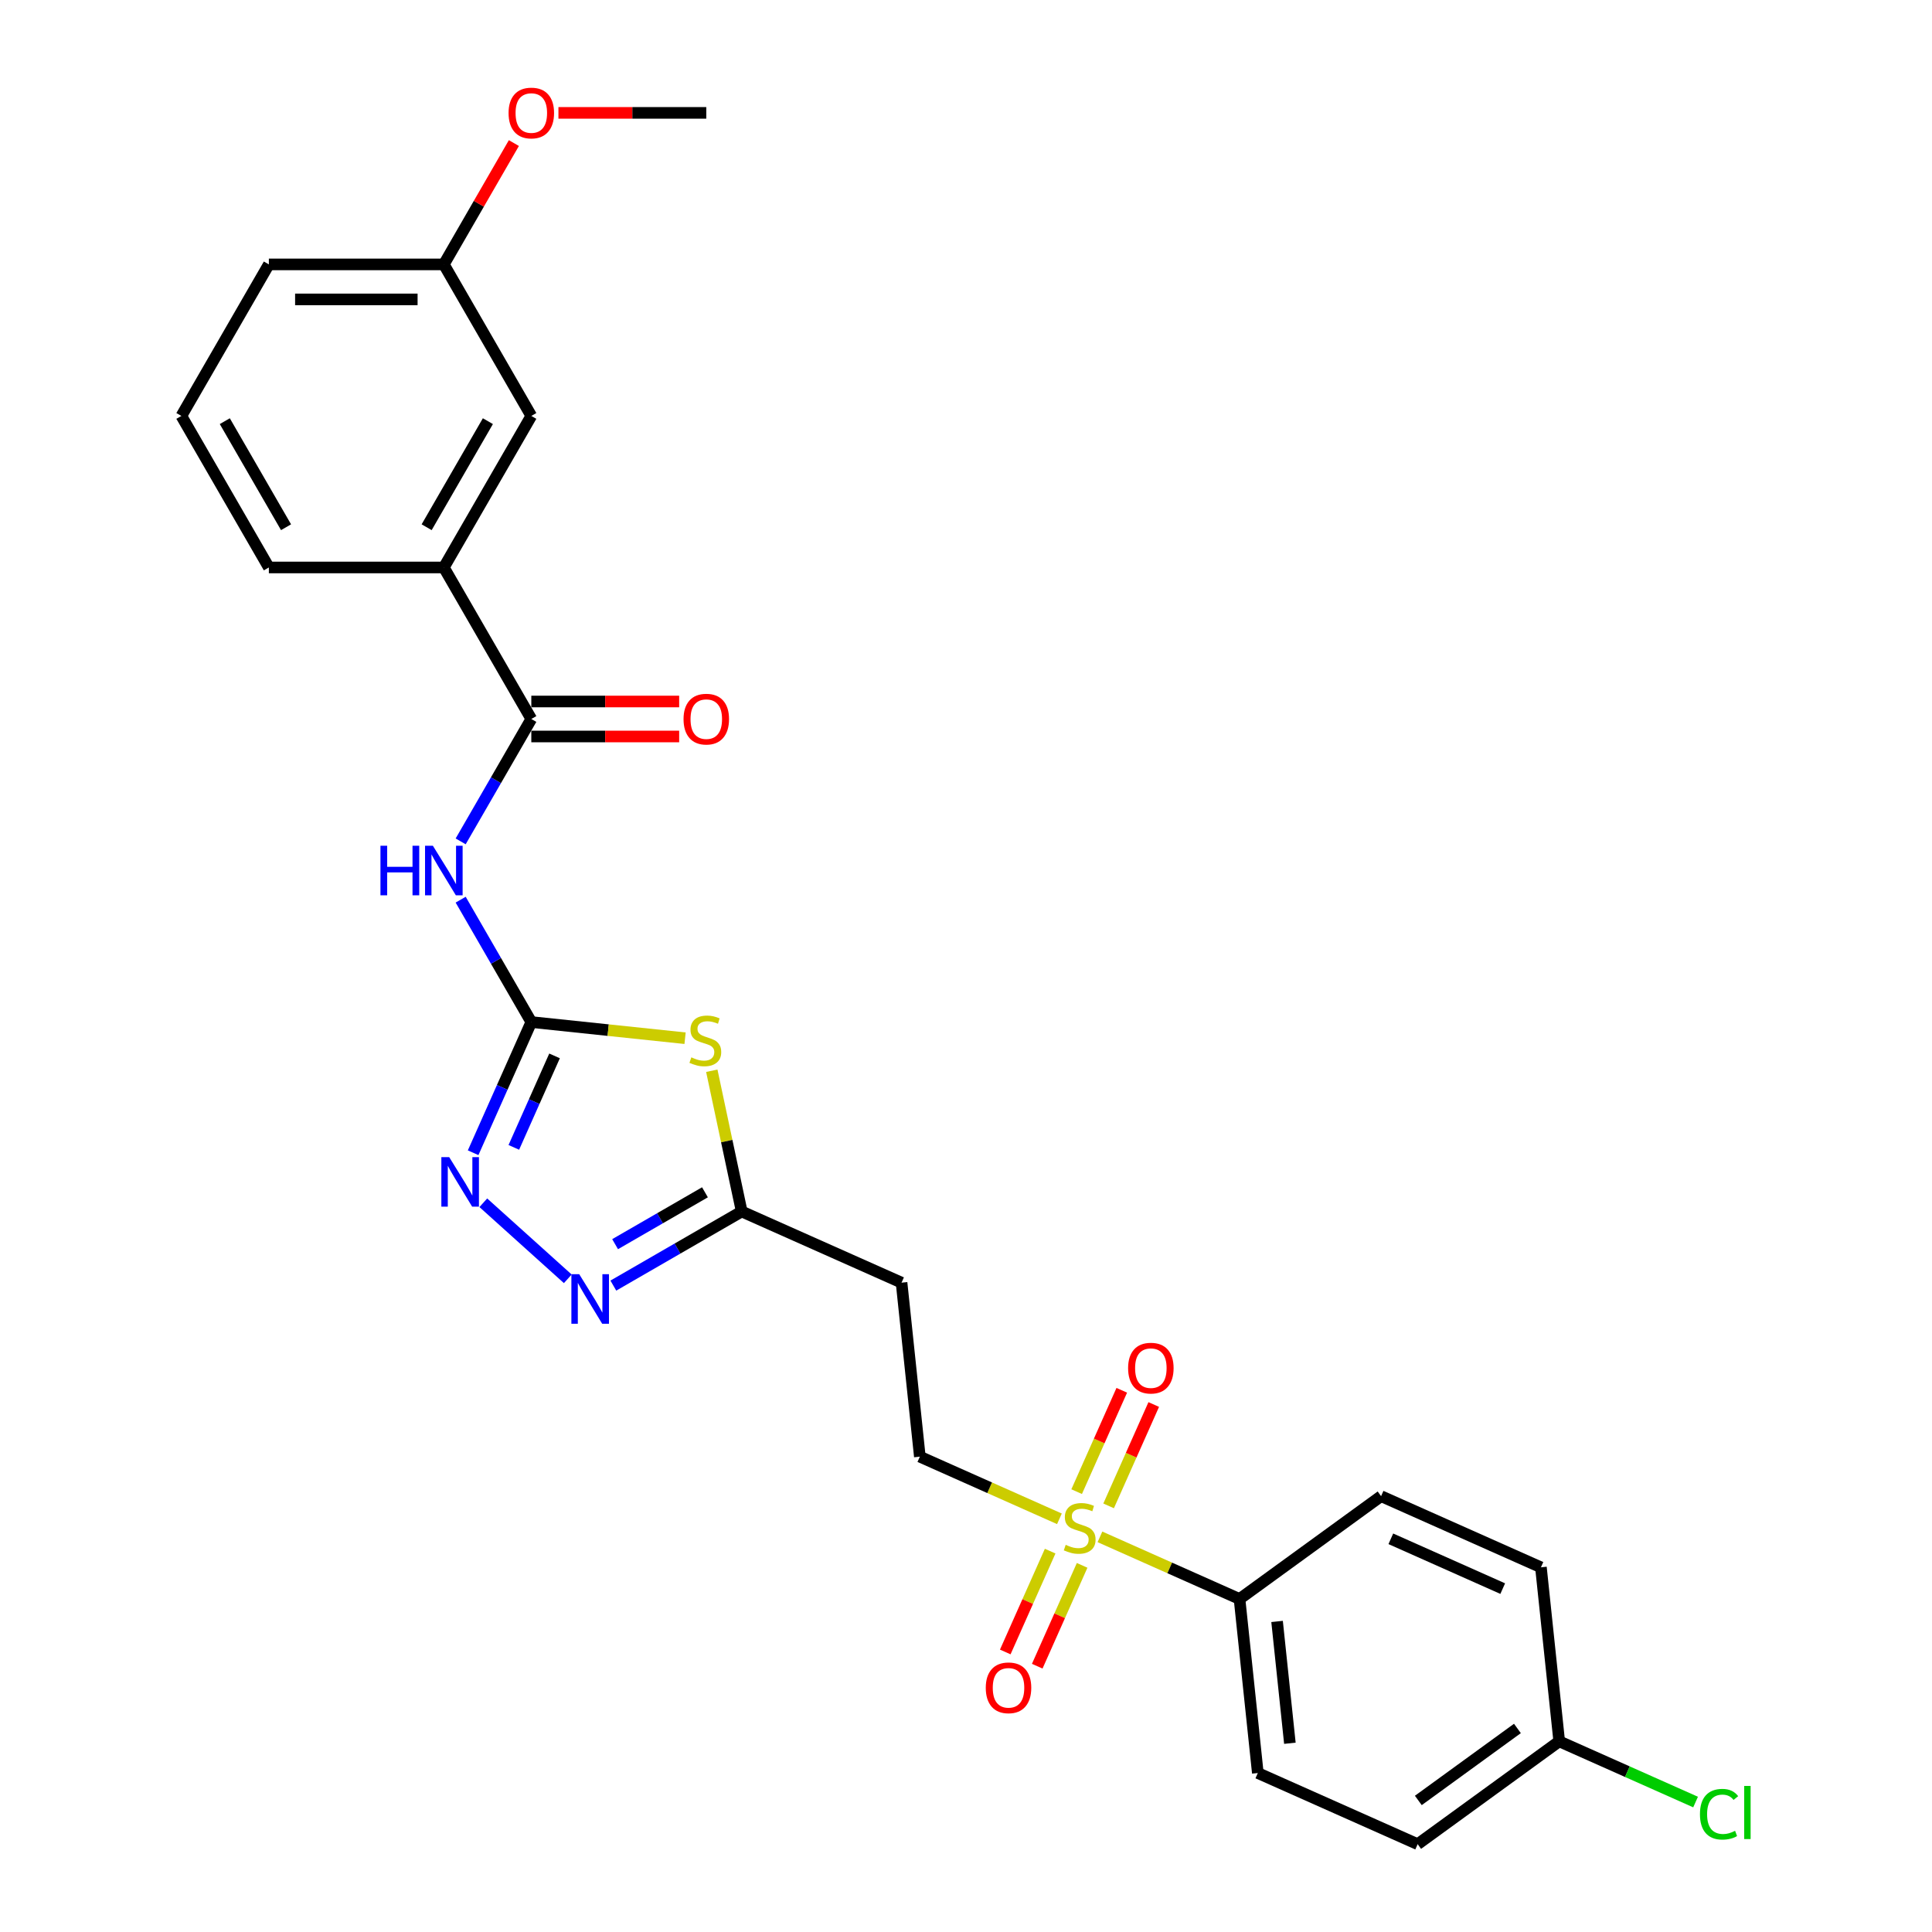 <?xml version='1.0' encoding='iso-8859-1'?>
<svg version='1.1' baseProfile='full'
              xmlns='http://www.w3.org/2000/svg'
                      xmlns:rdkit='http://www.rdkit.org/xml'
                      xmlns:xlink='http://www.w3.org/1999/xlink'
                  xml:space='preserve'
width='1000px' height='1000px' viewBox='0 0 1000 1000'>
<!-- END OF HEADER -->
<rect style='opacity:1.0;fill:#FFFFFF;stroke:none' width='1000' height='1000' x='0' y='0'> </rect>
<path class='bond-1' d='M 275.008,529.012 L 314.799,533.194' style='fill:none;fill-rule:evenodd;stroke:#000000;stroke-width:6px;stroke-linecap:butt;stroke-linejoin:miter;stroke-opacity:1' />
<path class='bond-1' d='M 314.799,533.194 L 354.59,537.376' style='fill:none;fill-rule:evenodd;stroke:#CCCC00;stroke-width:6px;stroke-linecap:butt;stroke-linejoin:miter;stroke-opacity:1' />
<path class='bond-2' d='M 275.008,529.012 L 256.723,497.34' style='fill:none;fill-rule:evenodd;stroke:#000000;stroke-width:6px;stroke-linecap:butt;stroke-linejoin:miter;stroke-opacity:1' />
<path class='bond-2' d='M 256.723,497.34 L 238.437,465.668' style='fill:none;fill-rule:evenodd;stroke:#0000FF;stroke-width:6px;stroke-linecap:butt;stroke-linejoin:miter;stroke-opacity:1' />
<path class='bond-3' d='M 275.008,529.012 L 259.949,562.835' style='fill:none;fill-rule:evenodd;stroke:#000000;stroke-width:6px;stroke-linecap:butt;stroke-linejoin:miter;stroke-opacity:1' />
<path class='bond-3' d='M 259.949,562.835 L 244.89,596.659' style='fill:none;fill-rule:evenodd;stroke:#0000FF;stroke-width:6px;stroke-linecap:butt;stroke-linejoin:miter;stroke-opacity:1' />
<path class='bond-3' d='M 287.038,546.526 L 276.496,570.202' style='fill:none;fill-rule:evenodd;stroke:#000000;stroke-width:6px;stroke-linecap:butt;stroke-linejoin:miter;stroke-opacity:1' />
<path class='bond-3' d='M 276.496,570.202 L 265.955,593.879' style='fill:none;fill-rule:evenodd;stroke:#0000FF;stroke-width:6px;stroke-linecap:butt;stroke-linejoin:miter;stroke-opacity:1' />
<path class='bond-0' d='M 548.356,786.135 L 512.232,770.052' style='fill:none;fill-rule:evenodd;stroke:#CCCC00;stroke-width:6px;stroke-linecap:butt;stroke-linejoin:miter;stroke-opacity:1' />
<path class='bond-0' d='M 512.232,770.052 L 476.108,753.969' style='fill:none;fill-rule:evenodd;stroke:#000000;stroke-width:6px;stroke-linecap:butt;stroke-linejoin:miter;stroke-opacity:1' />
<path class='bond-7' d='M 569.331,795.474 L 605.454,811.557' style='fill:none;fill-rule:evenodd;stroke:#CCCC00;stroke-width:6px;stroke-linecap:butt;stroke-linejoin:miter;stroke-opacity:1' />
<path class='bond-7' d='M 605.454,811.557 L 641.578,827.641' style='fill:none;fill-rule:evenodd;stroke:#000000;stroke-width:6px;stroke-linecap:butt;stroke-linejoin:miter;stroke-opacity:1' />
<path class='bond-11' d='M 543.562,802.861 L 531.943,828.958' style='fill:none;fill-rule:evenodd;stroke:#CCCC00;stroke-width:6px;stroke-linecap:butt;stroke-linejoin:miter;stroke-opacity:1' />
<path class='bond-11' d='M 531.943,828.958 L 520.324,855.054' style='fill:none;fill-rule:evenodd;stroke:#FF0000;stroke-width:6px;stroke-linecap:butt;stroke-linejoin:miter;stroke-opacity:1' />
<path class='bond-11' d='M 560.109,810.229 L 548.49,836.325' style='fill:none;fill-rule:evenodd;stroke:#CCCC00;stroke-width:6px;stroke-linecap:butt;stroke-linejoin:miter;stroke-opacity:1' />
<path class='bond-11' d='M 548.49,836.325 L 536.871,862.421' style='fill:none;fill-rule:evenodd;stroke:#FF0000;stroke-width:6px;stroke-linecap:butt;stroke-linejoin:miter;stroke-opacity:1' />
<path class='bond-12' d='M 573.818,779.437 L 585.497,753.205' style='fill:none;fill-rule:evenodd;stroke:#CCCC00;stroke-width:6px;stroke-linecap:butt;stroke-linejoin:miter;stroke-opacity:1' />
<path class='bond-12' d='M 585.497,753.205 L 597.176,726.973' style='fill:none;fill-rule:evenodd;stroke:#FF0000;stroke-width:6px;stroke-linecap:butt;stroke-linejoin:miter;stroke-opacity:1' />
<path class='bond-12' d='M 557.271,772.069 L 568.95,745.838' style='fill:none;fill-rule:evenodd;stroke:#CCCC00;stroke-width:6px;stroke-linecap:butt;stroke-linejoin:miter;stroke-opacity:1' />
<path class='bond-12' d='M 568.95,745.838 L 580.629,719.606' style='fill:none;fill-rule:evenodd;stroke:#FF0000;stroke-width:6px;stroke-linecap:butt;stroke-linejoin:miter;stroke-opacity:1' />
<path class='bond-6' d='M 368.423,554.219 L 376.165,590.641' style='fill:none;fill-rule:evenodd;stroke:#CCCC00;stroke-width:6px;stroke-linecap:butt;stroke-linejoin:miter;stroke-opacity:1' />
<path class='bond-6' d='M 376.165,590.641 L 383.906,627.064' style='fill:none;fill-rule:evenodd;stroke:#000000;stroke-width:6px;stroke-linecap:butt;stroke-linejoin:miter;stroke-opacity:1' />
<path class='bond-5' d='M 238.437,435.492 L 256.723,403.821' style='fill:none;fill-rule:evenodd;stroke:#0000FF;stroke-width:6px;stroke-linecap:butt;stroke-linejoin:miter;stroke-opacity:1' />
<path class='bond-5' d='M 256.723,403.821 L 275.008,372.149' style='fill:none;fill-rule:evenodd;stroke:#000000;stroke-width:6px;stroke-linecap:butt;stroke-linejoin:miter;stroke-opacity:1' />
<path class='bond-4' d='M 250.163,622.543 L 293.888,661.913' style='fill:none;fill-rule:evenodd;stroke:#0000FF;stroke-width:6px;stroke-linecap:butt;stroke-linejoin:miter;stroke-opacity:1' />
<path class='bond-27' d='M 317.466,665.424 L 350.686,646.244' style='fill:none;fill-rule:evenodd;stroke:#0000FF;stroke-width:6px;stroke-linecap:butt;stroke-linejoin:miter;stroke-opacity:1' />
<path class='bond-27' d='M 350.686,646.244 L 383.906,627.064' style='fill:none;fill-rule:evenodd;stroke:#000000;stroke-width:6px;stroke-linecap:butt;stroke-linejoin:miter;stroke-opacity:1' />
<path class='bond-27' d='M 318.375,643.983 L 341.63,630.558' style='fill:none;fill-rule:evenodd;stroke:#0000FF;stroke-width:6px;stroke-linecap:butt;stroke-linejoin:miter;stroke-opacity:1' />
<path class='bond-27' d='M 341.63,630.558 L 364.884,617.132' style='fill:none;fill-rule:evenodd;stroke:#000000;stroke-width:6px;stroke-linecap:butt;stroke-linejoin:miter;stroke-opacity:1' />
<path class='bond-9' d='M 275.008,372.149 L 229.726,293.718' style='fill:none;fill-rule:evenodd;stroke:#000000;stroke-width:6px;stroke-linecap:butt;stroke-linejoin:miter;stroke-opacity:1' />
<path class='bond-13' d='M 275.008,381.205 L 313.272,381.205' style='fill:none;fill-rule:evenodd;stroke:#000000;stroke-width:6px;stroke-linecap:butt;stroke-linejoin:miter;stroke-opacity:1' />
<path class='bond-13' d='M 313.272,381.205 L 351.536,381.205' style='fill:none;fill-rule:evenodd;stroke:#FF0000;stroke-width:6px;stroke-linecap:butt;stroke-linejoin:miter;stroke-opacity:1' />
<path class='bond-13' d='M 275.008,363.093 L 313.272,363.093' style='fill:none;fill-rule:evenodd;stroke:#000000;stroke-width:6px;stroke-linecap:butt;stroke-linejoin:miter;stroke-opacity:1' />
<path class='bond-13' d='M 313.272,363.093 L 351.536,363.093' style='fill:none;fill-rule:evenodd;stroke:#FF0000;stroke-width:6px;stroke-linecap:butt;stroke-linejoin:miter;stroke-opacity:1' />
<path class='bond-8' d='M 383.906,627.064 L 466.642,663.9' style='fill:none;fill-rule:evenodd;stroke:#000000;stroke-width:6px;stroke-linecap:butt;stroke-linejoin:miter;stroke-opacity:1' />
<path class='bond-15' d='M 641.578,827.641 L 651.045,917.709' style='fill:none;fill-rule:evenodd;stroke:#000000;stroke-width:6px;stroke-linecap:butt;stroke-linejoin:miter;stroke-opacity:1' />
<path class='bond-15' d='M 661.012,839.258 L 667.639,902.306' style='fill:none;fill-rule:evenodd;stroke:#000000;stroke-width:6px;stroke-linecap:butt;stroke-linejoin:miter;stroke-opacity:1' />
<path class='bond-16' d='M 641.578,827.641 L 714.847,774.408' style='fill:none;fill-rule:evenodd;stroke:#000000;stroke-width:6px;stroke-linecap:butt;stroke-linejoin:miter;stroke-opacity:1' />
<path class='bond-10' d='M 466.642,663.9 L 476.108,753.969' style='fill:none;fill-rule:evenodd;stroke:#000000;stroke-width:6px;stroke-linecap:butt;stroke-linejoin:miter;stroke-opacity:1' />
<path class='bond-14' d='M 229.726,293.718 L 275.008,215.286' style='fill:none;fill-rule:evenodd;stroke:#000000;stroke-width:6px;stroke-linecap:butt;stroke-linejoin:miter;stroke-opacity:1' />
<path class='bond-14' d='M 220.832,272.896 L 252.53,217.994' style='fill:none;fill-rule:evenodd;stroke:#000000;stroke-width:6px;stroke-linecap:butt;stroke-linejoin:miter;stroke-opacity:1' />
<path class='bond-23' d='M 229.726,293.718 L 139.161,293.718' style='fill:none;fill-rule:evenodd;stroke:#000000;stroke-width:6px;stroke-linecap:butt;stroke-linejoin:miter;stroke-opacity:1' />
<path class='bond-18' d='M 275.008,215.286 L 229.726,136.855' style='fill:none;fill-rule:evenodd;stroke:#000000;stroke-width:6px;stroke-linecap:butt;stroke-linejoin:miter;stroke-opacity:1' />
<path class='bond-19' d='M 651.045,917.709 L 733.78,954.545' style='fill:none;fill-rule:evenodd;stroke:#000000;stroke-width:6px;stroke-linecap:butt;stroke-linejoin:miter;stroke-opacity:1' />
<path class='bond-20' d='M 714.847,774.408 L 797.582,811.244' style='fill:none;fill-rule:evenodd;stroke:#000000;stroke-width:6px;stroke-linecap:butt;stroke-linejoin:miter;stroke-opacity:1' />
<path class='bond-20' d='M 719.89,796.481 L 777.804,822.266' style='fill:none;fill-rule:evenodd;stroke:#000000;stroke-width:6px;stroke-linecap:butt;stroke-linejoin:miter;stroke-opacity:1' />
<path class='bond-17' d='M 807.048,901.313 L 797.582,811.244' style='fill:none;fill-rule:evenodd;stroke:#000000;stroke-width:6px;stroke-linecap:butt;stroke-linejoin:miter;stroke-opacity:1' />
<path class='bond-21' d='M 807.048,901.313 L 842.339,917.025' style='fill:none;fill-rule:evenodd;stroke:#000000;stroke-width:6px;stroke-linecap:butt;stroke-linejoin:miter;stroke-opacity:1' />
<path class='bond-21' d='M 842.339,917.025 L 877.63,932.738' style='fill:none;fill-rule:evenodd;stroke:#00CC00;stroke-width:6px;stroke-linecap:butt;stroke-linejoin:miter;stroke-opacity:1' />
<path class='bond-29' d='M 807.048,901.313 L 733.78,954.545' style='fill:none;fill-rule:evenodd;stroke:#000000;stroke-width:6px;stroke-linecap:butt;stroke-linejoin:miter;stroke-opacity:1' />
<path class='bond-29' d='M 785.411,894.644 L 734.124,931.907' style='fill:none;fill-rule:evenodd;stroke:#000000;stroke-width:6px;stroke-linecap:butt;stroke-linejoin:miter;stroke-opacity:1' />
<path class='bond-22' d='M 229.726,136.855 L 247.855,105.455' style='fill:none;fill-rule:evenodd;stroke:#000000;stroke-width:6px;stroke-linecap:butt;stroke-linejoin:miter;stroke-opacity:1' />
<path class='bond-22' d='M 247.855,105.455 L 265.984,74.055' style='fill:none;fill-rule:evenodd;stroke:#FF0000;stroke-width:6px;stroke-linecap:butt;stroke-linejoin:miter;stroke-opacity:1' />
<path class='bond-28' d='M 229.726,136.855 L 139.161,136.855' style='fill:none;fill-rule:evenodd;stroke:#000000;stroke-width:6px;stroke-linecap:butt;stroke-linejoin:miter;stroke-opacity:1' />
<path class='bond-28' d='M 216.141,154.968 L 152.746,154.968' style='fill:none;fill-rule:evenodd;stroke:#000000;stroke-width:6px;stroke-linecap:butt;stroke-linejoin:miter;stroke-opacity:1' />
<path class='bond-26' d='M 289.046,58.423 L 327.31,58.423' style='fill:none;fill-rule:evenodd;stroke:#FF0000;stroke-width:6px;stroke-linecap:butt;stroke-linejoin:miter;stroke-opacity:1' />
<path class='bond-26' d='M 327.31,58.423 L 365.573,58.423' style='fill:none;fill-rule:evenodd;stroke:#000000;stroke-width:6px;stroke-linecap:butt;stroke-linejoin:miter;stroke-opacity:1' />
<path class='bond-24' d='M 139.161,293.718 L 93.879,215.286' style='fill:none;fill-rule:evenodd;stroke:#000000;stroke-width:6px;stroke-linecap:butt;stroke-linejoin:miter;stroke-opacity:1' />
<path class='bond-24' d='M 148.055,272.896 L 116.357,217.994' style='fill:none;fill-rule:evenodd;stroke:#000000;stroke-width:6px;stroke-linecap:butt;stroke-linejoin:miter;stroke-opacity:1' />
<path class='bond-25' d='M 93.879,215.286 L 139.161,136.855' style='fill:none;fill-rule:evenodd;stroke:#000000;stroke-width:6px;stroke-linecap:butt;stroke-linejoin:miter;stroke-opacity:1' />
<path  class='atom-1' d='M 551.598 799.608
Q 551.888 799.716, 553.083 800.224
Q 554.279 800.731, 555.583 801.057
Q 556.923 801.347, 558.227 801.347
Q 560.654 801.347, 562.067 800.187
Q 563.48 798.992, 563.48 796.927
Q 563.48 795.514, 562.756 794.645
Q 562.067 793.775, 560.98 793.304
Q 559.894 792.833, 558.082 792.29
Q 555.8 791.602, 554.424 790.95
Q 553.083 790.298, 552.105 788.921
Q 551.163 787.544, 551.163 785.226
Q 551.163 782.002, 553.337 780.009
Q 555.547 778.017, 559.894 778.017
Q 562.864 778.017, 566.233 779.43
L 565.4 782.219
Q 562.321 780.951, 560.002 780.951
Q 557.503 780.951, 556.126 782.002
Q 554.75 783.016, 554.786 784.791
Q 554.786 786.168, 555.474 787.001
Q 556.199 787.834, 557.213 788.305
Q 558.264 788.776, 560.002 789.32
Q 562.321 790.044, 563.697 790.769
Q 565.074 791.493, 566.052 792.978
Q 567.066 794.427, 567.066 796.927
Q 567.066 800.477, 564.676 802.397
Q 562.321 804.281, 558.372 804.281
Q 556.09 804.281, 554.351 803.774
Q 552.649 803.303, 550.62 802.47
L 551.598 799.608
' fill='#CCCC00'/>
<path  class='atom-2' d='M 357.832 547.281
Q 358.122 547.39, 359.317 547.897
Q 360.513 548.404, 361.817 548.73
Q 363.157 549.02, 364.461 549.02
Q 366.888 549.02, 368.301 547.861
Q 369.714 546.665, 369.714 544.601
Q 369.714 543.188, 368.989 542.318
Q 368.301 541.449, 367.214 540.978
Q 366.128 540.507, 364.316 539.964
Q 362.034 539.275, 360.657 538.623
Q 359.317 537.971, 358.339 536.595
Q 357.397 535.218, 357.397 532.9
Q 357.397 529.675, 359.571 527.683
Q 361.78 525.691, 366.128 525.691
Q 369.098 525.691, 372.467 527.103
L 371.634 529.893
Q 368.555 528.625, 366.236 528.625
Q 363.737 528.625, 362.36 529.675
Q 360.983 530.69, 361.02 532.465
Q 361.02 533.841, 361.708 534.675
Q 362.433 535.508, 363.447 535.979
Q 364.497 536.45, 366.236 536.993
Q 368.555 537.718, 369.931 538.442
Q 371.308 539.167, 372.286 540.652
Q 373.3 542.101, 373.3 544.601
Q 373.3 548.151, 370.909 550.071
Q 368.555 551.954, 364.606 551.954
Q 362.324 551.954, 360.585 551.447
Q 358.882 550.976, 356.854 550.143
L 357.832 547.281
' fill='#CCCC00'/>
<path  class='atom-3' d='M 196.923 437.756
L 200.401 437.756
L 200.401 448.66
L 213.515 448.66
L 213.515 437.756
L 216.993 437.756
L 216.993 463.404
L 213.515 463.404
L 213.515 451.558
L 200.401 451.558
L 200.401 463.404
L 196.923 463.404
L 196.923 437.756
' fill='#0000FF'/>
<path  class='atom-3' d='M 224.057 437.756
L 232.461 451.341
Q 233.294 452.681, 234.635 455.109
Q 235.975 457.536, 236.047 457.681
L 236.047 437.756
L 239.453 437.756
L 239.453 463.404
L 235.939 463.404
L 226.918 448.552
Q 225.868 446.813, 224.745 444.82
Q 223.658 442.828, 223.332 442.212
L 223.332 463.404
L 219.999 463.404
L 219.999 437.756
L 224.057 437.756
' fill='#0000FF'/>
<path  class='atom-4' d='M 232.503 598.923
L 240.907 612.508
Q 241.741 613.848, 243.081 616.275
Q 244.421 618.702, 244.494 618.847
L 244.494 598.923
L 247.899 598.923
L 247.899 624.571
L 244.385 624.571
L 235.365 609.718
Q 234.314 607.979, 233.191 605.987
Q 232.105 603.994, 231.778 603.379
L 231.778 624.571
L 228.446 624.571
L 228.446 598.923
L 232.503 598.923
' fill='#0000FF'/>
<path  class='atom-5' d='M 299.806 659.523
L 308.21 673.107
Q 309.043 674.448, 310.384 676.875
Q 311.724 679.302, 311.797 679.447
L 311.797 659.523
L 315.202 659.523
L 315.202 685.17
L 311.688 685.17
L 302.668 670.318
Q 301.617 668.579, 300.494 666.587
Q 299.407 664.594, 299.081 663.978
L 299.081 685.17
L 295.748 685.17
L 295.748 659.523
L 299.806 659.523
' fill='#0000FF'/>
<path  class='atom-12' d='M 510.234 873.612
Q 510.234 867.454, 513.277 864.012
Q 516.32 860.571, 522.007 860.571
Q 527.695 860.571, 530.738 864.012
Q 533.781 867.454, 533.781 873.612
Q 533.781 879.843, 530.701 883.393
Q 527.622 886.907, 522.007 886.907
Q 516.356 886.907, 513.277 883.393
Q 510.234 879.879, 510.234 873.612
M 522.007 884.009
Q 525.92 884.009, 528.021 881.401
Q 530.158 878.756, 530.158 873.612
Q 530.158 868.577, 528.021 866.041
Q 525.92 863.469, 522.007 863.469
Q 518.095 863.469, 515.957 866.005
Q 513.856 868.541, 513.856 873.612
Q 513.856 878.793, 515.957 881.401
Q 518.095 884.009, 522.007 884.009
' fill='#FF0000'/>
<path  class='atom-13' d='M 583.906 708.142
Q 583.906 701.984, 586.949 698.542
Q 589.992 695.101, 595.679 695.101
Q 601.367 695.101, 604.41 698.542
Q 607.453 701.984, 607.453 708.142
Q 607.453 714.373, 604.373 717.923
Q 601.294 721.437, 595.679 721.437
Q 590.028 721.437, 586.949 717.923
Q 583.906 714.409, 583.906 708.142
M 595.679 718.539
Q 599.592 718.539, 601.693 715.931
Q 603.83 713.286, 603.83 708.142
Q 603.83 703.107, 601.693 700.571
Q 599.592 697.999, 595.679 697.999
Q 591.767 697.999, 589.629 700.535
Q 587.528 703.071, 587.528 708.142
Q 587.528 713.322, 589.629 715.931
Q 591.767 718.539, 595.679 718.539
' fill='#FF0000'/>
<path  class='atom-14' d='M 353.8 372.221
Q 353.8 366.063, 356.843 362.622
Q 359.886 359.18, 365.573 359.18
Q 371.261 359.18, 374.304 362.622
Q 377.347 366.063, 377.347 372.221
Q 377.347 378.452, 374.267 382.002
Q 371.188 385.516, 365.573 385.516
Q 359.922 385.516, 356.843 382.002
Q 353.8 378.489, 353.8 372.221
M 365.573 382.618
Q 369.486 382.618, 371.587 380.01
Q 373.724 377.366, 373.724 372.221
Q 373.724 367.186, 371.587 364.65
Q 369.486 362.078, 365.573 362.078
Q 361.661 362.078, 359.523 364.614
Q 357.422 367.15, 357.422 372.221
Q 357.422 377.402, 359.523 380.01
Q 361.661 382.618, 365.573 382.618
' fill='#FF0000'/>
<path  class='atom-22' d='M 879.894 939.036
Q 879.894 932.661, 882.864 929.328
Q 885.871 925.959, 891.558 925.959
Q 896.847 925.959, 899.673 929.69
L 897.282 931.646
Q 895.217 928.929, 891.558 928.929
Q 887.682 928.929, 885.617 931.538
Q 883.589 934.11, 883.589 939.036
Q 883.589 944.108, 885.69 946.716
Q 887.827 949.325, 891.957 949.325
Q 894.782 949.325, 898.079 947.622
L 899.093 950.339
Q 897.753 951.208, 895.724 951.715
Q 893.696 952.223, 891.45 952.223
Q 885.871 952.223, 882.864 948.817
Q 879.894 945.412, 879.894 939.036
' fill='#00CC00'/>
<path  class='atom-22' d='M 902.788 924.401
L 906.121 924.401
L 906.121 951.897
L 902.788 951.897
L 902.788 924.401
' fill='#00CC00'/>
<path  class='atom-23' d='M 263.235 58.496
Q 263.235 52.337, 266.278 48.896
Q 269.321 45.455, 275.008 45.455
Q 280.696 45.455, 283.739 48.896
Q 286.782 52.337, 286.782 58.496
Q 286.782 64.727, 283.703 68.277
Q 280.623 71.791, 275.008 71.791
Q 269.357 71.791, 266.278 68.277
Q 263.235 64.763, 263.235 58.496
M 275.008 68.893
Q 278.921 68.893, 281.022 66.284
Q 283.159 63.64, 283.159 58.496
Q 283.159 53.461, 281.022 50.925
Q 278.921 48.353, 275.008 48.353
Q 271.096 48.353, 268.959 50.888
Q 266.858 53.424, 266.858 58.496
Q 266.858 63.676, 268.959 66.284
Q 271.096 68.893, 275.008 68.893
' fill='#FF0000'/>
</svg>
